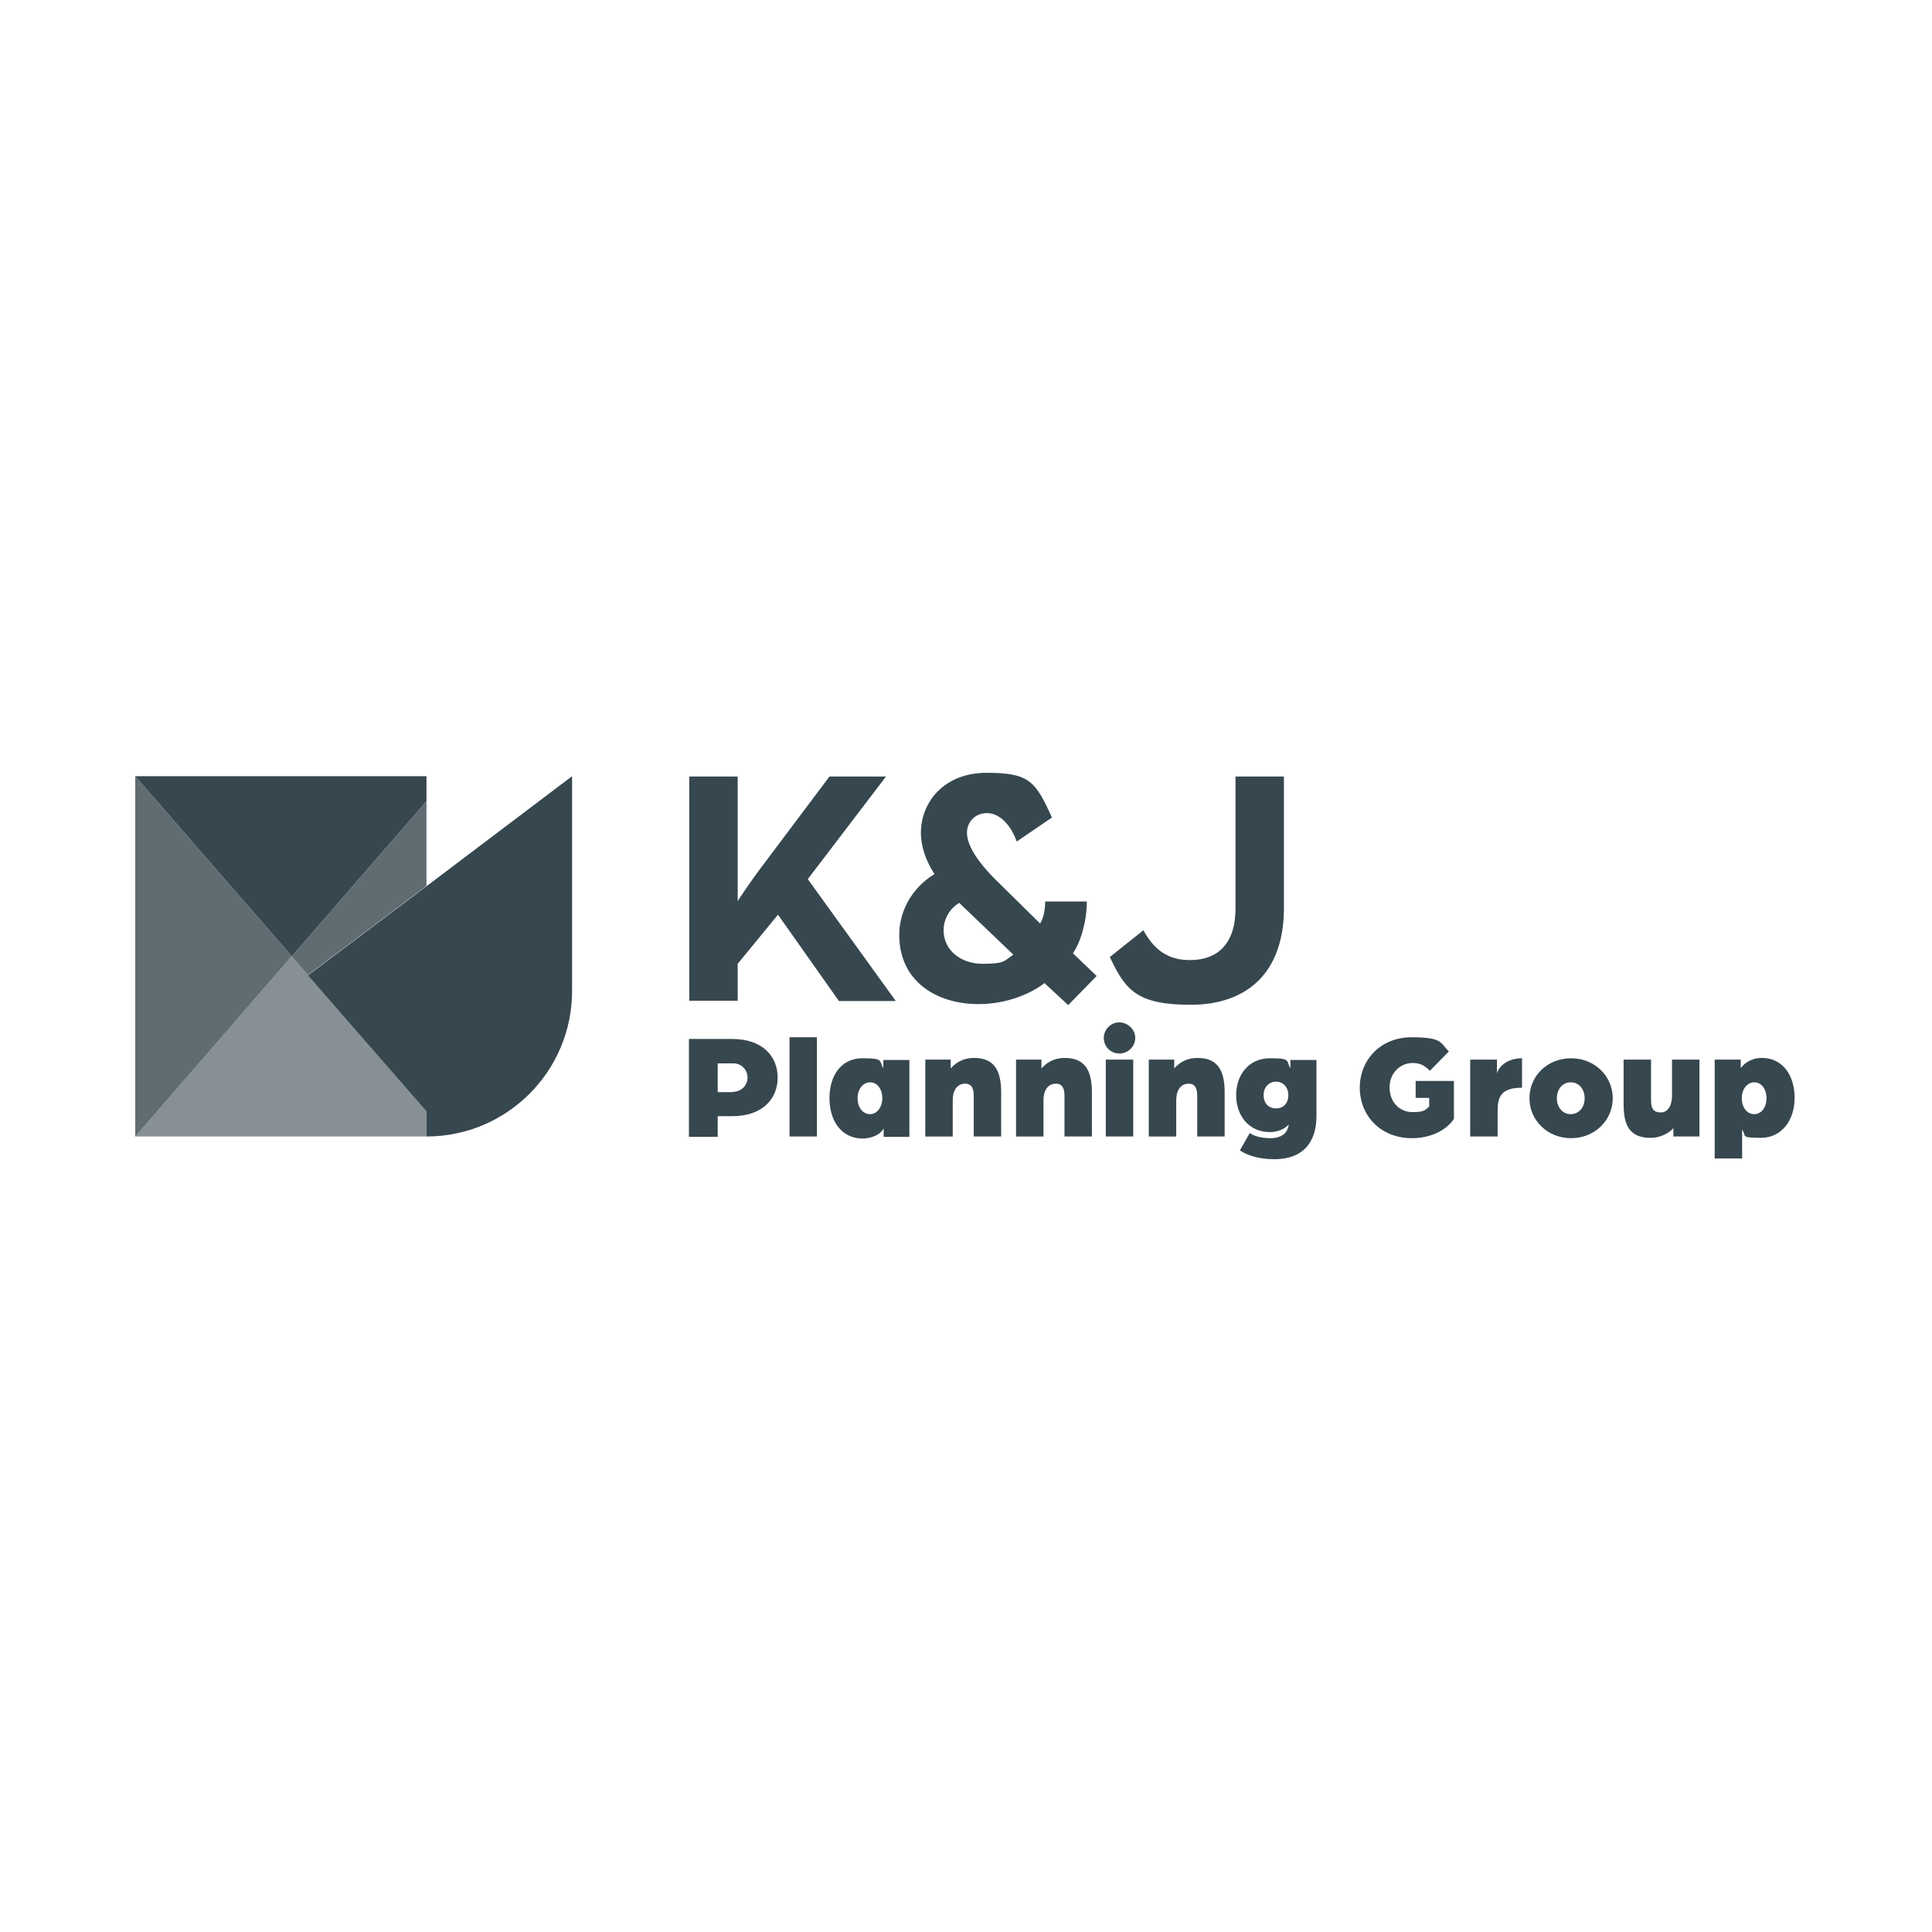 <?xml version="1.0" encoding="utf-8"?>
<!-- Generator: Adobe Illustrator 28.3.0, SVG Export Plug-In . SVG Version: 6.00 Build 0)  -->
<svg version="1.1" id="Layer_1" xmlns="http://www.w3.org/2000/svg" xmlns:xlink="http://www.w3.org/1999/xlink" x="0px" y="0px"
	 viewBox="0 0 100 100" enable-background="new 0 0 100 100" xml:space="preserve">
<g transform="translate(7 40)">
	<g>
		<path opacity="0.8" fill="#37474F" enable-background="new    " d="M15.074,1.472v4.382l-6.135,4.61L8.098,9.5L15.074,1.472z"/>
		<path fill="#37474F" d="M15.074,0.175v1.297L8.098,9.5L8.063,9.448L0,0.175L15.074,0.175z"/>
		<path fill="#37474F" d="M8.063,9.535L0,18.826L8.063,9.535z"/>
		<path fill="#37474F" d="M8.063,9.448L0,0.175L8.063,9.448z"/>
		<path fill="#37474F" d="M22.611,0.175v11.113c0,4.172-3.383,7.537-7.537,7.537v-1.297l-6.135-7.046l6.135-4.61L22.611,0.175z"/>
		<path opacity="0.6" fill="#37474F" enable-background="new    " d="M15.074,17.528v1.297H0l8.063-9.29L8.098,9.5l0.841,0.964
			L15.074,17.528z"/>
	</g>
	<path fill="#37474F" d="M8.063,9.535L0,18.826L8.063,9.535z"/>
	<path fill="#37474F" d="M8.063,9.448L0,0.175L8.063,9.448z"/>
	<path opacity="0.8" fill="#37474F" enable-background="new    " d="M8.098,9.5L8.063,9.535L0,18.826V0.175l8.063,9.273L8.098,9.5z"
		/>
	<g transform="translate(28.676)">
		<path fill="#37474F" d="M0,0.193h2.507v6.45c0.07-0.123,0.649-0.982,1.052-1.525l3.698-4.926h2.927L6.135,5.504l4.557,6.31H7.747
			l-3.155-4.47L2.507,9.886v1.911H0L0,0.193z"/>
		<path fill="#37474F" d="M10.868,8.379c0-1.104,0.561-2.366,1.823-3.138c-0.438-0.684-0.701-1.402-0.701-2.138
			c0-1.56,1.174-3.103,3.4-3.103s2.524,0.438,3.383,2.314L16.95,3.558c-0.333-0.929-0.929-1.472-1.542-1.472
			s-1.034,0.456-1.034,1.017s0.421,1.385,1.525,2.472L18.159,7.8c0.123-0.193,0.263-0.561,0.263-1.139h2.156
			c0,1.017-0.316,2.103-0.719,2.682l1.227,1.174l-1.472,1.507l-1.227-1.139c-0.947,0.719-2.226,1.087-3.418,1.087
			C12.866,11.972,10.868,10.85,10.868,8.379z M16.775,9.413L13.97,6.731c-0.561,0.351-0.806,0.911-0.806,1.42
			c0,0.982,0.824,1.735,2.033,1.735S16.301,9.711,16.775,9.413z"/>
		<path fill="#37474F" d="M21.77,9.535l1.735-1.385c0.684,1.262,1.542,1.543,2.419,1.543c1.385,0,2.349-0.806,2.349-2.664V0.193
			h2.507v6.801c0,3.471-2.033,5.013-4.82,5.013S22.576,11.253,21.77,9.535z"/>
	</g>
	<g transform="translate(28.659 12.918)">
		<path fill="#37474F" d="M0.018,0.859h2.226c1.56,0,2.349,0.894,2.349,1.998S3.804,4.855,2.244,4.855H1.49v1.069H0V0.859
			L0.018,0.859z M2.279,3.593c0.438,0,0.754-0.333,0.754-0.736S2.717,2.121,2.296,2.121H1.49v1.49h0.789V3.593z"/>
		<path fill="#37474F" d="M5.206,0.771h1.42v5.136h-1.42V0.771z"/>
		<path fill="#37474F" d="M7.274,3.926c0-1.157,0.596-2.068,1.7-2.068s0.859,0.105,1.087,0.526V1.946h1.35v3.979h-1.332V5.486
			C9.868,5.89,9.308,6.012,8.992,6.012C7.87,6.012,7.274,5.066,7.274,3.926z M10.009,3.926c0-0.473-0.263-0.824-0.631-0.824
			S8.729,3.453,8.729,3.926S8.992,4.75,9.378,4.75C9.728,4.75,10.009,4.4,10.009,3.926z"/>
		<path fill="#37474F" d="M12.2,1.928h1.35v0.456c0.368-0.421,0.806-0.543,1.209-0.543c0.999,0,1.402,0.596,1.402,1.77v2.296h-1.42
			V3.786c0-0.456-0.175-0.613-0.438-0.613c-0.438,0-0.649,0.368-0.649,0.859v1.876h-1.42V1.928L12.2,1.928z"/>
		<path fill="#37474F" d="M16.897,1.928h1.35v0.456c0.368-0.421,0.806-0.543,1.209-0.543c0.999,0,1.402,0.596,1.402,1.77v2.296
			h-1.42V3.786c0-0.456-0.175-0.613-0.438-0.613c-0.438,0-0.649,0.368-0.649,0.859v1.876h-1.42V1.928L16.897,1.928z"/>
		<path fill="#37474F" d="M21.472,0.806C21.472,0.368,21.84,0,22.278,0s0.824,0.368,0.824,0.806s-0.368,0.806-0.824,0.806
			C21.823,1.613,21.472,1.245,21.472,0.806z M21.577,1.928h1.42v3.979h-1.42V1.928z"/>
		<path fill="#37474F" d="M23.768,1.928h1.35v0.456c0.368-0.421,0.806-0.543,1.209-0.543c0.999,0,1.402,0.596,1.402,1.77v2.296
			h-1.42V3.786c0-0.456-0.175-0.613-0.438-0.613c-0.438,0-0.649,0.368-0.649,0.859v1.876h-1.42V1.928L23.768,1.928z"/>
		<path fill="#37474F" d="M28.518,6.626l0.508-0.894c0.316,0.21,0.771,0.263,1.087,0.263c0.508,0,0.789-0.228,0.876-0.491
			c0.035-0.07,0.053-0.158,0.053-0.228c-0.21,0.28-0.649,0.403-0.964,0.403c-1.104,0-1.753-0.859-1.753-1.911
			s0.649-1.911,1.753-1.911s0.824,0.123,1.052,0.526V1.946h1.35v2.91c0,1.139-0.508,2.226-2.191,2.226
			C29.483,7.082,28.869,6.871,28.518,6.626z M31.025,3.769c0-0.403-0.263-0.701-0.631-0.701s-0.649,0.28-0.649,0.701
			s0.263,0.684,0.649,0.684S31.025,4.172,31.025,3.769z"/>
		<path fill="#37474F" d="M34.723,3.383c0-1.437,1.069-2.612,2.682-2.612c1.613,0,1.472,0.28,1.928,0.736l-0.982,0.999
			c-0.351-0.368-0.649-0.403-0.894-0.403c-0.649,0-1.192,0.526-1.192,1.262s0.491,1.28,1.192,1.28s0.666-0.158,0.859-0.28V3.909
			h-0.701V3.032h1.981v1.963c-0.421,0.631-1.262,0.999-2.174,0.999C35.81,5.995,34.724,4.838,34.723,3.383z"/>
		<path fill="#37474F" d="M40.438,1.928h1.385v0.719c0.018-0.175,0.368-0.789,1.297-0.789v1.525c-1.034,0-1.262,0.421-1.262,1.174
			v1.35h-1.42L40.438,1.928z"/>
		<path fill="#37474F" d="M43.505,3.926c0-1.157,0.929-2.068,2.156-2.068s2.156,0.929,2.156,2.068s-0.929,2.068-2.156,2.068
			S43.505,5.066,43.505,3.926z M46.362,3.926c0-0.473-0.298-0.824-0.719-0.824s-0.719,0.351-0.719,0.824s0.298,0.824,0.719,0.824
			S46.362,4.4,46.362,3.926z"/>
		<path fill="#37474F" d="M48.378,4.224V1.928h1.42v2.121c0,0.421,0.14,0.613,0.508,0.613s0.578-0.368,0.578-0.859V1.928h1.42v3.979
			h-1.35V5.469c-0.21,0.28-0.736,0.508-1.139,0.508C48.623,5.995,48.378,5.241,48.378,4.224z"/>
		<path fill="#37474F" d="M53.093,1.928h1.35v0.438c0.316-0.421,0.771-0.526,1.087-0.526c1.104,0,1.7,0.929,1.7,2.068
			s-0.649,2.068-1.753,2.068s-0.719-0.105-0.964-0.421v1.49h-1.42L53.093,1.928z M55.775,3.926c0-0.473-0.263-0.824-0.631-0.824
			s-0.649,0.351-0.649,0.824s0.263,0.824,0.649,0.824C55.512,4.75,55.775,4.4,55.775,3.926z"/>
	</g>
</g>
</svg>

